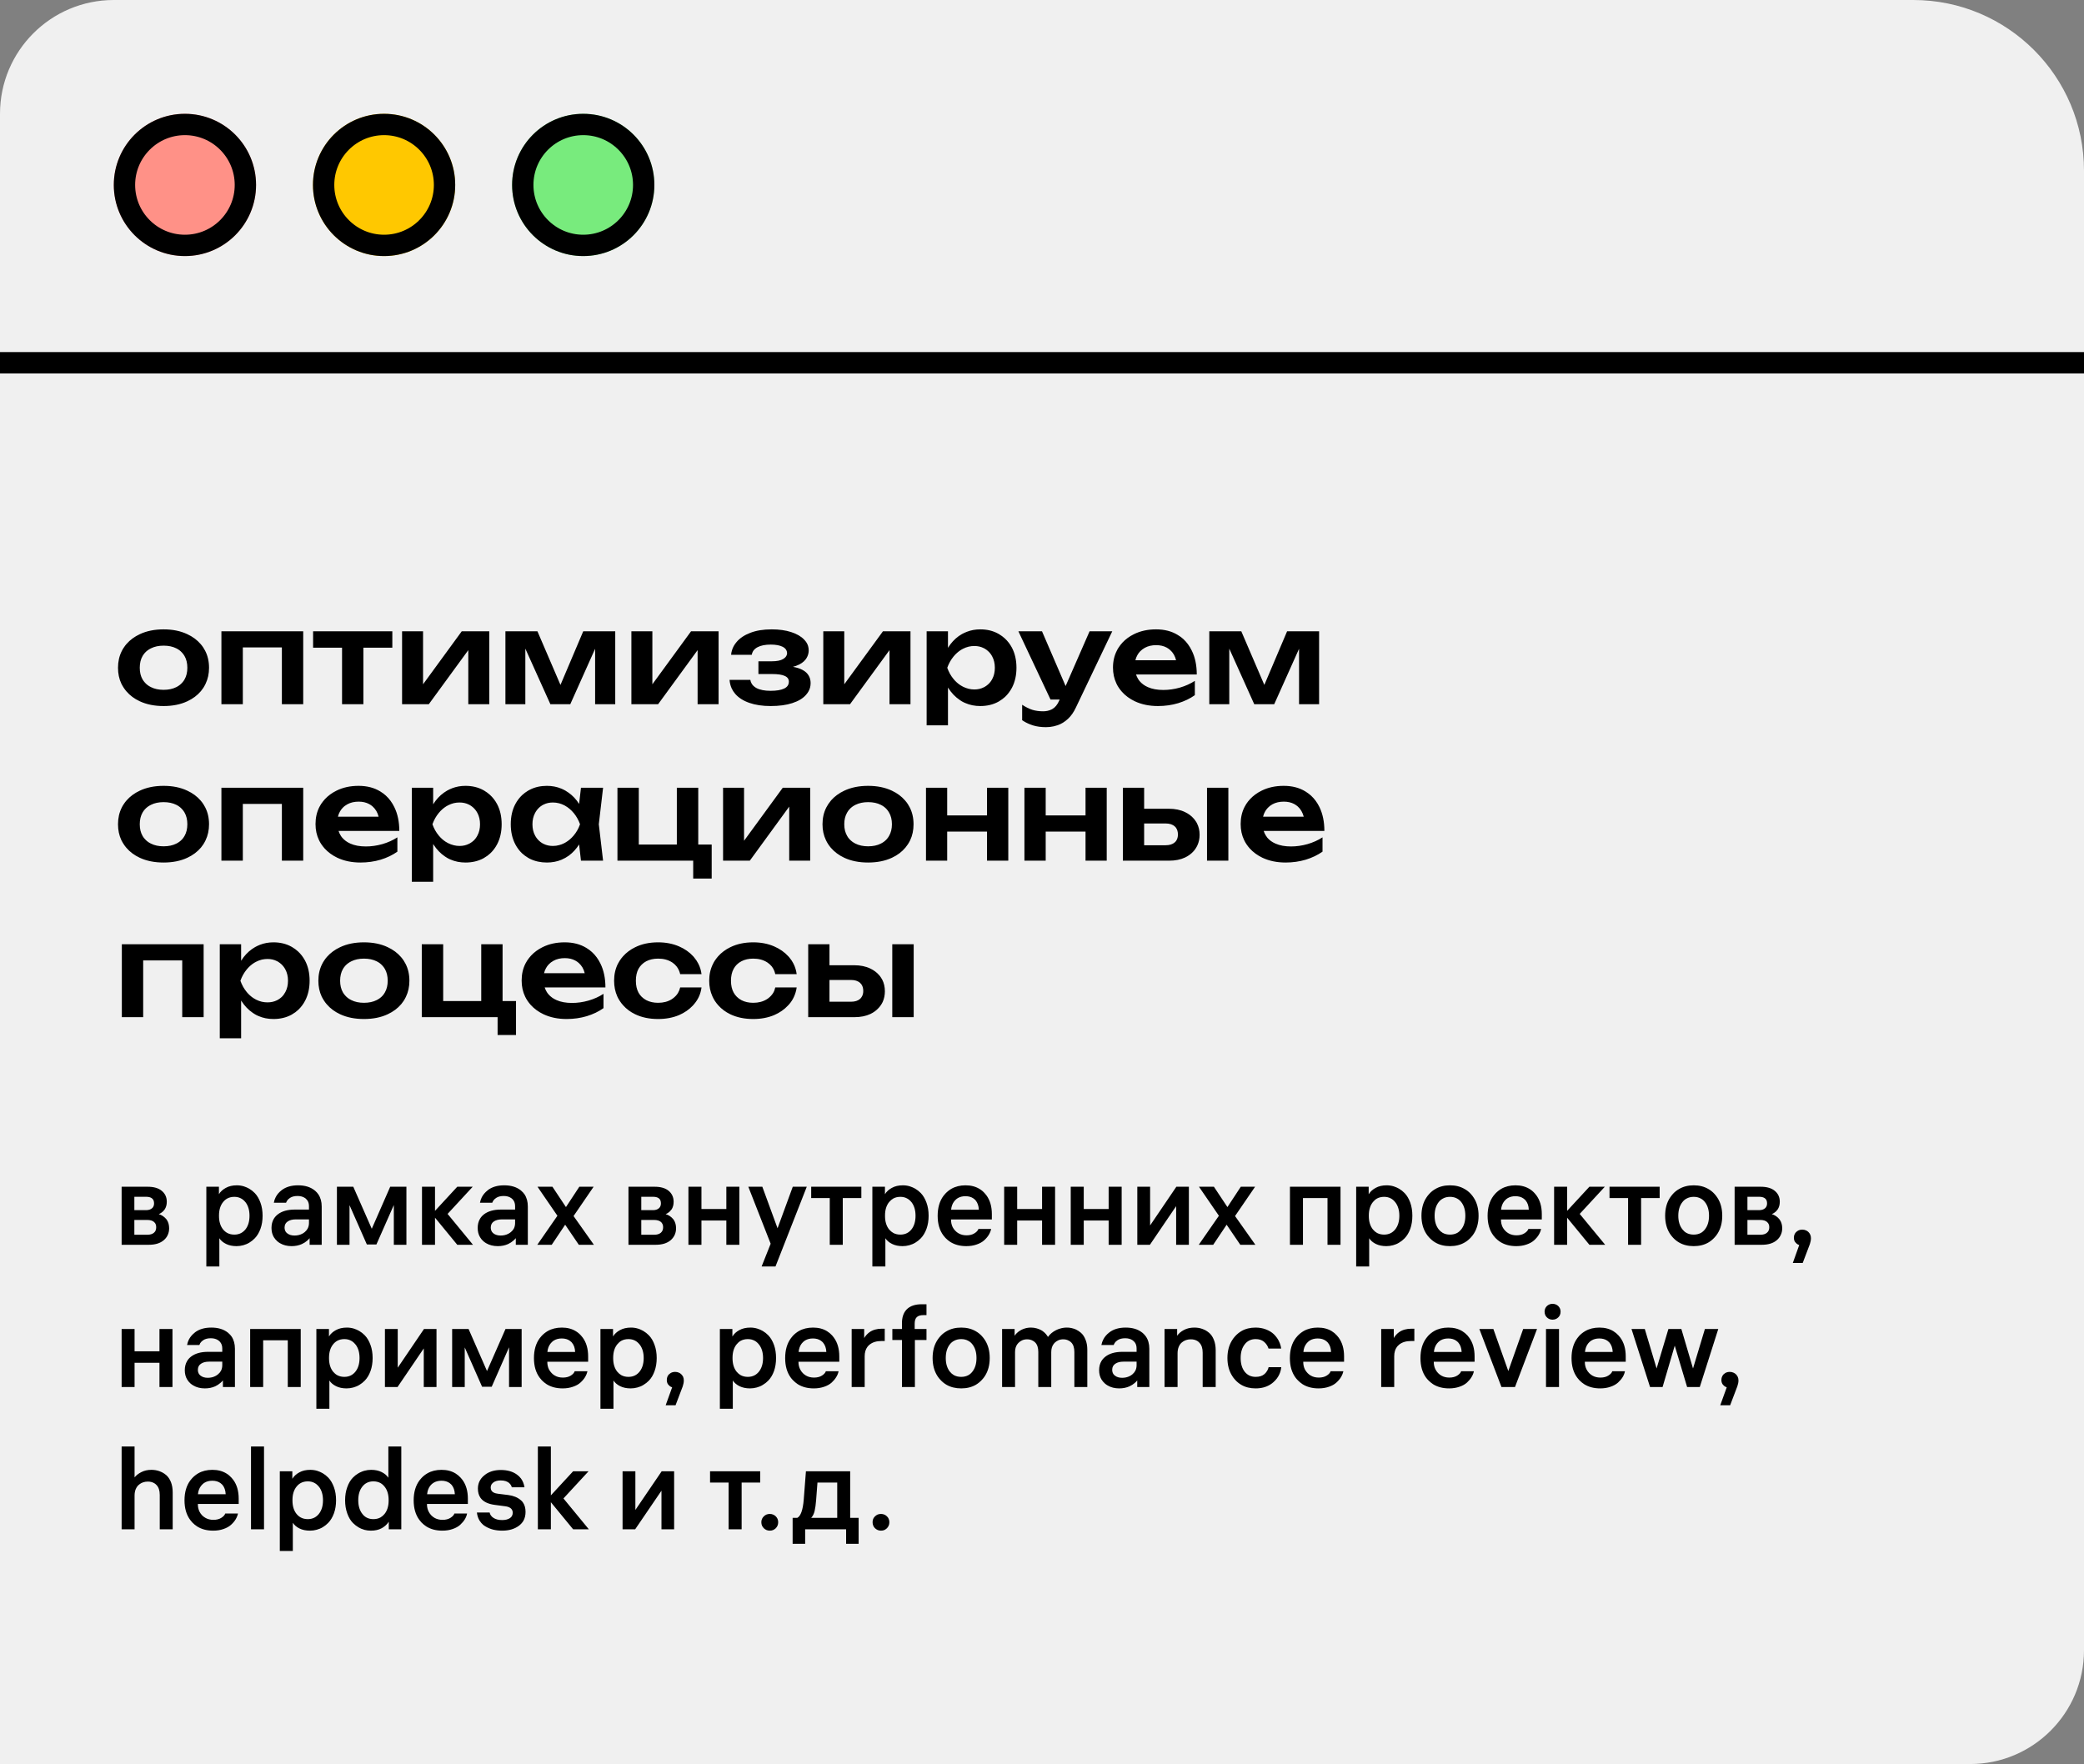 <?xml version="1.0" encoding="UTF-8"?> <svg xmlns="http://www.w3.org/2000/svg" xmlns:xlink="http://www.w3.org/1999/xlink" width="293" height="248" viewBox="0 0 293 248" fill="none"><rect x="0" y="0" width="293" height="248" fill="#808080" stroke="none"/><desc> Created with Pixso. </desc><defs><clipPath id="clip2566_745"><rect id="4" rx="24" width="293" height="248" fill="white" fill-opacity="0"></rect></clipPath></defs><path id="4" d="M16 0L269 0C282.25 0 293 10.74 293 24L293 232C293 240.83 285.83 248 277 248L0 248L0 16C0 7.16 7.16 0 16 0Z" fill="#F0F0F0" fill-opacity="1" fill-rule="evenodd"></path><g clip-path="url(#clip2566_745)"><rect id="Frame 47576" width="256" height="144" transform="translate(16 81)" fill="#FFFFFF" fill-opacity="0"></rect><path id="в рамках внутренних проектов, например, perfomance review, helpdesk и т.д." d="M29.01 166.84L29.01 178.05L30.84 178.05L30.84 174.08Q31.15 174.57 31.78 174.88Q32.4 175.19 33.25 175.19Q33.75 175.19 34.21 175.06Q34.43 175 34.64 174.91Q34.86 174.82 35.07 174.69Q35.47 174.45 35.81 174.1Q36.32 173.58 36.62 172.76Q36.92 171.93 36.92 170.92Q36.92 169.9 36.62 169.08Q36.32 168.25 35.82 167.73Q35.46 167.36 35.03 167.11Q34.86 167.01 34.67 166.93Q34.47 166.84 34.27 166.78Q33.8 166.64 33.3 166.64Q32.39 166.64 31.75 167Q31.12 167.34 30.79 167.87Q30.78 167.88 30.78 167.89L30.78 166.84L29.01 166.84ZM38.5 171.34Q38.17 171.89 38.17 172.63Q38.17 173.38 38.5 173.93Q38.69 174.24 38.98 174.5Q39.16 174.66 39.37 174.78Q40.06 175.19 41 175.19Q41.79 175.19 42.44 174.9Q42.86 174.71 43.19 174.42Q43.38 174.26 43.53 174.07L43.53 175L45.23 175L45.23 169.62Q45.23 168.6 44.75 167.9Q44.57 167.64 44.33 167.43Q44.28 167.39 44.22 167.34Q43.34 166.64 41.9 166.64Q40.48 166.64 39.59 167.33Q39.58 167.34 39.58 167.34Q39.04 167.76 38.76 168.31Q38.57 168.67 38.5 169.09L40.22 169.09Q40.27 168.95 40.35 168.83Q40.5 168.58 40.77 168.41Q41.17 168.14 41.84 168.14Q42.47 168.14 42.9 168.44Q42.95 168.48 43 168.52Q43.11 168.62 43.2 168.74Q43.44 169.07 43.44 169.59L43.44 170.05L41.46 170.05Q39.92 170.05 39.05 170.73Q38.71 171 38.5 171.34ZM67.49 171.34Q67.16 171.89 67.16 172.63Q67.16 173.38 67.49 173.93Q67.67 174.24 67.96 174.5Q68.15 174.66 68.35 174.78Q69.05 175.19 69.99 175.19Q70.78 175.19 71.43 174.9Q71.84 174.71 72.17 174.42Q72.36 174.26 72.52 174.07L72.52 175L74.21 175L74.21 169.62Q74.21 168.6 73.74 167.9Q73.56 167.64 73.31 167.43Q73.26 167.39 73.21 167.34Q72.32 166.64 70.89 166.64Q69.46 166.64 68.57 167.33Q68.57 167.34 68.57 167.34Q68.03 167.76 67.74 168.31Q67.56 168.67 67.48 169.09L69.21 169.09Q69.26 168.95 69.33 168.83Q69.49 168.58 69.76 168.41Q70.16 168.14 70.82 168.14Q71.46 168.14 71.88 168.44Q71.93 168.48 71.98 168.52Q72.1 168.62 72.18 168.74Q72.42 169.07 72.42 169.59L72.42 170.05L70.44 170.05Q68.91 170.05 68.03 170.73Q67.69 171 67.49 171.34ZM122.65 166.84L122.65 178.05L124.48 178.05L124.48 174.08Q124.79 174.57 125.42 174.88Q126.04 175.19 126.89 175.19Q127.39 175.19 127.85 175.06Q128.07 175 128.28 174.91Q128.5 174.82 128.71 174.69Q129.11 174.45 129.45 174.1Q129.96 173.58 130.26 172.76Q130.56 171.93 130.56 170.92Q130.56 169.9 130.26 169.08Q129.96 168.25 129.46 167.73Q129.1 167.36 128.67 167.11Q128.5 167.01 128.31 166.93Q128.11 166.84 127.91 166.78Q127.45 166.64 126.94 166.64Q126.03 166.64 125.39 167Q124.76 167.34 124.43 167.87Q124.42 167.88 124.42 167.89L124.42 166.84L122.65 166.84ZM132.65 168.12Q131.83 169.22 131.83 170.93Q131.83 172.6 132.63 173.68Q132.77 173.87 132.93 174.04Q133.24 174.36 133.61 174.6Q134.55 175.19 135.86 175.19Q136.66 175.19 137.31 174.96Q137.96 174.74 138.37 174.37Q138.78 174 139.02 173.6Q139.26 173.2 139.35 172.78L137.56 172.78Q137.45 173.11 137 173.39Q136.56 173.67 135.89 173.67Q135.25 173.67 134.77 173.39Q134.52 173.25 134.32 173.04Q134.08 172.8 133.94 172.52Q133.71 172.05 133.71 171.47L133.71 171.44L139.45 171.44L139.45 170.69Q139.45 169.08 138.68 168.04Q138.57 167.88 138.44 167.75Q138.12 167.39 137.72 167.15Q136.89 166.64 135.75 166.64Q134.62 166.64 133.76 167.13Q133.3 167.4 132.92 167.8Q132.77 167.96 132.65 168.12ZM190.67 166.84L190.67 178.05L192.5 178.05L192.5 174.08Q192.81 174.57 193.43 174.88Q194.06 175.19 194.91 175.19Q195.4 175.19 195.86 175.06Q196.09 175 196.3 174.91Q196.52 174.82 196.72 174.69Q197.13 174.45 197.47 174.1Q197.98 173.58 198.28 172.76Q198.57 171.93 198.57 170.92Q198.57 169.9 198.28 169.08Q197.98 168.25 197.48 167.73Q197.12 167.36 196.69 167.11Q196.51 167.01 196.33 166.93Q196.13 166.84 195.93 166.78Q195.46 166.64 194.96 166.64Q194.05 166.64 193.41 167Q192.78 167.34 192.45 167.87Q192.44 167.88 192.43 167.89L192.43 166.84L190.67 166.84ZM200.52 173.44Q200.71 173.74 200.96 174Q201.34 174.41 201.8 174.68Q202.68 175.19 203.86 175.19Q205.04 175.19 205.92 174.68Q206.39 174.41 206.77 174Q207.02 173.74 207.21 173.44Q207.88 172.39 207.88 170.92Q207.88 169.44 207.21 168.4Q207.02 168.1 206.77 167.83Q206.39 167.42 205.92 167.16Q205.04 166.64 203.86 166.64Q202.68 166.64 201.8 167.16Q201.34 167.42 200.96 167.83Q200.71 168.1 200.52 168.4Q199.85 169.44 199.85 170.92Q199.85 172.39 200.52 173.44ZM209.97 168.12Q209.15 169.22 209.15 170.93Q209.15 172.6 209.95 173.68Q210.09 173.87 210.25 174.04Q210.56 174.36 210.93 174.6Q211.87 175.19 213.18 175.19Q213.98 175.19 214.63 174.96Q215.28 174.74 215.69 174.37Q216.1 174 216.34 173.6Q216.58 173.2 216.67 172.78L214.88 172.78Q214.77 173.11 214.32 173.39Q213.88 173.67 213.21 173.67Q212.57 173.67 212.09 173.39Q211.84 173.25 211.64 173.04Q211.4 172.8 211.26 172.52Q211.03 172.05 211.03 171.47L211.03 171.44L216.77 171.44L216.77 170.69Q216.77 169.08 216 168.04Q215.89 167.88 215.76 167.75Q215.44 167.39 215.04 167.15Q214.21 166.64 213.07 166.64Q211.94 166.64 211.08 167.13Q210.62 167.4 210.24 167.8Q210.09 167.96 209.97 168.12ZM234.78 173.44Q234.98 173.74 235.22 174Q235.6 174.41 236.07 174.68Q236.95 175.19 238.13 175.19Q239.31 175.19 240.19 174.68Q240.65 174.41 241.03 174Q241.28 173.74 241.47 173.44Q242.14 172.39 242.14 170.92Q242.14 169.44 241.47 168.4Q241.28 168.1 241.03 167.83Q240.65 167.42 240.19 167.16Q239.31 166.64 238.13 166.64Q236.95 166.64 236.07 167.16Q235.6 167.42 235.22 167.83Q234.98 168.1 234.78 168.4Q234.11 169.44 234.11 170.92Q234.11 172.39 234.78 173.44ZM17.1 166.84L17.1 175L20.92 175Q22.28 175 23.03 174.35Q23.38 174.05 23.56 173.67Q23.78 173.23 23.78 172.68Q23.78 172 23.47 171.52Q23.42 171.45 23.36 171.37Q23.12 171.09 22.82 170.91Q22.59 170.77 22.32 170.69Q22.5 170.62 22.66 170.51Q22.93 170.34 23.13 170.06Q23.14 170.04 23.15 170.03Q23.45 169.59 23.45 168.95Q23.45 168.43 23.24 168.02Q23.07 167.69 22.76 167.43Q22.07 166.84 20.76 166.84L17.1 166.84ZM47.37 166.84L47.37 175L49.14 175L49.14 169.43L51.58 174.96L52.92 174.96L55.37 169.41L55.37 175L57.14 175L57.14 166.84L54.86 166.84L52.27 172.75L49.67 166.84L47.37 166.84ZM59.33 166.84L59.33 175L61.16 175L61.16 171.19L64.29 175L66.5 175L62.93 170.66L66.46 166.84L64.29 166.84L61.16 170.23L61.16 166.84L59.33 166.84ZM78.37 170.92L75.54 175L77.57 175L79.46 172.18L81.38 175L83.5 175L80.64 170.96L83.46 166.84L81.45 166.84L79.57 169.7L77.67 166.84L75.57 166.84L78.37 170.92ZM88.36 166.84L88.36 175L92.19 175Q93.54 175 94.3 174.35Q94.64 174.05 94.83 173.67Q95.05 173.23 95.05 172.68Q95.05 172 94.74 171.52Q94.69 171.45 94.63 171.37Q94.39 171.09 94.09 170.91Q93.85 170.77 93.58 170.69Q93.77 170.62 93.93 170.51Q94.19 170.34 94.39 170.06Q94.4 170.04 94.42 170.03Q94.71 169.59 94.71 168.95Q94.71 168.43 94.5 168.02Q94.33 167.69 94.03 167.43Q93.34 166.84 92.03 166.84L88.36 166.84ZM96.79 166.84L96.79 175L98.62 175L98.62 171.59L102.12 171.59L102.12 175L103.95 175L103.95 166.84L102.12 166.84L102.12 169.97L98.62 169.97L98.62 166.84L96.79 166.84ZM107.18 166.84L105.21 166.84L108.35 174.85L107.08 178.05L109.03 178.05L113.43 166.84L111.46 166.84L109.32 172.68L107.18 166.84ZM114.05 166.84L114.05 168.43L116.66 168.43L116.66 175L118.49 175L118.49 168.43L121.1 168.43L121.1 166.84L114.05 166.84ZM141.18 166.84L141.18 175L143.01 175L143.01 171.59L146.51 171.59L146.51 175L148.34 175L148.34 166.84L146.51 166.84L146.51 169.97L143.01 169.97L143.01 166.84L141.18 166.84ZM150.54 166.84L150.54 175L152.37 175L152.37 171.59L155.87 171.59L155.87 175L157.7 175L157.7 166.84L155.87 166.84L155.87 169.97L152.37 169.97L152.37 166.84L150.54 166.84ZM159.9 166.84L159.9 175L161.67 175L165.36 169.57L165.36 175L167.15 175L167.15 166.84L165.39 166.84L161.7 172.28L161.7 166.84L159.9 166.84ZM171.37 170.92L168.54 175L170.57 175L172.46 172.18L174.38 175L176.5 175L173.64 170.96L176.46 166.84L174.45 166.84L172.57 169.7L170.67 166.84L168.57 166.84L171.37 170.92ZM181.36 166.84L181.36 175L183.19 175L183.19 168.43L186.64 168.43L186.64 175L188.47 175L188.47 166.84L181.36 166.84ZM218.5 166.84L218.5 175L220.33 175L220.33 171.19L223.46 175L225.68 175L222.1 170.66L225.63 166.84L223.46 166.84L220.33 170.23L220.33 166.84L218.5 166.84ZM226.29 166.84L226.29 168.43L228.9 168.43L228.9 175L230.73 175L230.73 168.43L233.34 168.43L233.34 166.84L226.29 166.84ZM243.88 166.84L243.88 175L247.71 175Q249.06 175 249.81 174.35Q250.16 174.05 250.34 173.67Q250.57 173.23 250.57 172.68Q250.57 172 250.25 171.52Q250.2 171.45 250.14 171.37Q249.91 171.09 249.6 170.91Q249.37 170.77 249.1 170.69Q249.28 170.62 249.44 170.51Q249.71 170.34 249.91 170.06Q249.92 170.04 249.93 170.03Q250.23 169.59 250.23 168.95Q250.23 168.43 250.02 168.02Q249.85 167.69 249.54 167.43Q248.85 166.84 247.54 166.84L243.88 166.84ZM137.62 170.07L133.72 170.07Q133.79 169.36 134.16 168.89Q134.24 168.78 134.35 168.68Q134.49 168.54 134.66 168.44Q135.11 168.17 135.74 168.17Q136.42 168.17 136.87 168.49Q136.98 168.57 137.09 168.67Q137.13 168.72 137.17 168.76Q137.58 169.25 137.62 170.07ZM214.94 170.07L211.04 170.07Q211.11 169.36 211.48 168.89Q211.56 168.78 211.67 168.68Q211.81 168.54 211.98 168.44Q212.43 168.17 213.06 168.17Q213.74 168.17 214.19 168.49Q214.3 168.57 214.41 168.67Q214.45 168.72 214.49 168.76Q214.91 169.25 214.94 170.07ZM20.54 170.13L18.89 170.13L18.89 168.25L20.54 168.25Q21.2 168.25 21.47 168.57Q21.66 168.79 21.66 169.18Q21.66 169.49 21.52 169.7Q21.46 169.8 21.37 169.87Q21.07 170.13 20.54 170.13ZM91.81 170.13L90.16 170.13L90.16 168.25L91.81 168.25Q92.47 168.25 92.74 168.57Q92.92 168.79 92.92 169.18Q92.92 169.49 92.78 169.7Q92.72 169.8 92.63 169.87Q92.34 170.13 91.81 170.13ZM247.32 170.13L245.68 170.13L245.68 168.25L247.32 168.25Q247.98 168.25 248.25 168.57Q248.44 168.79 248.44 169.18Q248.44 169.49 248.3 169.7Q248.24 169.8 248.15 169.87Q247.85 170.13 247.32 170.13ZM31.37 172.85Q30.79 172.13 30.79 170.95L30.79 170.89Q30.79 169.7 31.37 168.99Q31.38 168.98 31.38 168.98Q31.63 168.67 31.96 168.49Q32.39 168.26 32.95 168.26Q33.46 168.26 33.86 168.47Q34.22 168.65 34.5 169Q34.51 169.01 34.52 169.02Q35.08 169.75 35.08 170.92Q35.08 172.12 34.5 172.85Q34.22 173.18 33.88 173.36Q33.47 173.57 32.95 173.57Q32.39 173.57 31.96 173.34Q31.63 173.16 31.38 172.86Q31.38 172.85 31.37 172.85ZM125.01 172.85Q124.43 172.13 124.43 170.95L124.43 170.89Q124.43 169.7 125.01 168.99Q125.02 168.98 125.02 168.98Q125.28 168.67 125.6 168.49Q126.03 168.26 126.59 168.26Q127.1 168.26 127.5 168.47Q127.86 168.65 128.14 169Q128.15 169.01 128.16 169.02Q128.72 169.75 128.72 170.92Q128.72 172.12 128.14 172.85Q127.87 173.18 127.52 173.36Q127.11 173.57 126.59 173.57Q126.03 173.57 125.6 173.34Q125.28 173.16 125.02 172.86Q125.02 172.85 125.01 172.85ZM193.03 172.85Q192.45 172.13 192.45 170.95L192.45 170.89Q192.45 169.7 193.03 168.99Q193.03 168.98 193.04 168.98Q193.29 168.67 193.61 168.49Q194.05 168.26 194.6 168.26Q195.11 168.26 195.52 168.47Q195.88 168.65 196.15 169Q196.16 169.01 196.17 169.02Q196.74 169.75 196.74 170.92Q196.74 172.12 196.15 172.85Q195.88 173.18 195.53 173.36Q195.12 173.57 194.6 173.57Q194.05 173.57 193.61 173.34Q193.29 173.16 193.04 172.86Q193.03 172.85 193.03 172.85ZM201.7 170.92Q201.7 169.72 202.28 168.99Q202.52 168.69 202.83 168.52Q203.27 168.26 203.86 168.26Q204.44 168.26 204.88 168.51Q205.19 168.68 205.44 168.99Q206.02 169.72 206.02 170.92Q206.02 172.11 205.44 172.84Q205.19 173.15 204.88 173.33Q204.44 173.57 203.86 173.57Q203.27 173.57 202.83 173.32Q202.52 173.14 202.28 172.84Q201.7 172.11 201.7 170.92ZM235.96 170.92Q235.96 169.72 236.55 168.99Q236.78 168.69 237.09 168.52Q237.54 168.26 238.13 168.26Q238.7 168.26 239.14 168.51Q239.46 168.68 239.7 168.99Q240.28 169.72 240.28 170.92Q240.28 172.11 239.7 172.84Q239.46 173.15 239.14 173.33Q238.7 173.57 238.13 173.57Q237.54 173.57 237.09 173.32Q236.78 173.14 236.55 172.84Q235.96 172.11 235.96 170.92ZM40.13 172.06Q40.24 171.87 40.44 171.73Q40.87 171.43 41.58 171.43L43.44 171.43L43.44 171.93Q43.44 172.36 43.26 172.71Q43.11 172.99 42.85 173.21Q42.67 173.36 42.47 173.46Q42 173.7 41.41 173.7Q40.78 173.7 40.4 173.4Q40.25 173.29 40.16 173.15Q40.01 172.9 40.01 172.57Q40.01 172.28 40.13 172.06ZM69.12 172.06Q69.22 171.87 69.42 171.73Q69.85 171.43 70.57 171.43L72.42 171.43L72.42 171.93Q72.42 172.36 72.25 172.71Q72.1 172.99 71.83 173.21Q71.65 173.36 71.45 173.46Q70.98 173.7 70.39 173.7Q69.77 173.7 69.38 173.4Q69.24 173.29 69.15 173.15Q69 172.9 69 172.57Q69 172.28 69.12 172.06ZM20.7 173.59L18.89 173.59L18.89 171.51L20.7 171.51Q21.32 171.51 21.64 171.78Q21.73 171.85 21.8 171.95Q21.96 172.18 21.96 172.53Q21.96 172.89 21.8 173.14Q21.73 173.23 21.64 173.31Q21.32 173.59 20.7 173.59ZM91.96 173.59L90.16 173.59L90.16 171.51L91.96 171.51Q92.58 171.51 92.91 171.78Q93 171.85 93.06 171.95Q93.23 172.18 93.23 172.53Q93.23 172.89 93.06 173.14Q93 173.23 92.91 173.31Q92.58 173.59 91.96 173.59ZM247.48 173.59L245.68 173.59L245.68 171.51L247.48 171.51Q248.1 171.51 248.42 171.78Q248.51 171.85 248.58 171.95Q248.75 172.18 248.75 172.53Q248.75 172.89 248.58 173.14Q248.51 173.23 248.42 173.31Q248.1 173.59 247.48 173.59ZM252.96 175.04L252.06 177.56L253.45 177.56L254.46 174.9Q254.61 174.45 254.61 174.07Q254.61 173.78 254.5 173.55Q254.42 173.37 254.26 173.21Q254.11 173.06 253.92 172.98Q253.68 172.87 253.4 172.87Q253.05 172.87 252.78 173.02Q252.66 173.09 252.55 173.19Q252.41 173.32 252.33 173.48Q252.21 173.71 252.21 174Q252.21 174.35 252.37 174.59Q252.4 174.63 252.43 174.66Q252.51 174.76 252.6 174.84Q252.76 174.97 252.96 175.04ZM217.26 183.93Q217.16 184.14 217.16 184.4Q217.16 184.67 217.26 184.89Q217.34 185.06 217.48 185.2Q217.63 185.35 217.81 185.43Q218.02 185.53 218.28 185.53Q218.56 185.53 218.8 185.41Q218.95 185.33 219.09 185.2Q219.23 185.06 219.31 184.89Q219.41 184.67 219.41 184.4Q219.41 184.14 219.31 183.93Q219.23 183.76 219.09 183.62Q218.96 183.5 218.81 183.42Q218.58 183.3 218.28 183.3Q218.01 183.3 217.8 183.4Q217.63 183.48 217.48 183.62Q217.34 183.76 217.26 183.93ZM125.46 186.84L125.46 188.39L126.81 188.39L126.81 195L128.63 195L128.63 188.39L130.26 188.39L130.26 186.84L128.6 186.84L128.6 186.08Q128.6 185.44 128.91 185.16Q129.21 184.89 129.82 184.89L130.26 184.89L130.26 183.36L129.6 183.36Q128.24 183.36 127.52 184.04Q127.46 184.1 127.4 184.17Q126.81 184.84 126.81 186.03L126.81 186.84L125.46 186.84ZM26.31 191.34Q25.98 191.89 25.98 192.63Q25.98 193.38 26.31 193.93Q26.49 194.24 26.78 194.5Q26.97 194.66 27.18 194.78Q27.87 195.19 28.81 195.19Q29.6 195.19 30.25 194.9Q30.66 194.71 30.99 194.42Q31.18 194.26 31.34 194.07L31.34 195L33.03 195L33.03 189.62Q33.03 188.6 32.56 187.9Q32.38 187.64 32.13 187.43Q32.08 187.39 32.03 187.34Q31.14 186.64 29.71 186.64Q28.28 186.64 27.39 187.33Q27.39 187.34 27.39 187.34Q26.85 187.76 26.56 188.31Q26.38 188.67 26.3 189.09L28.03 189.09Q28.08 188.95 28.15 188.83Q28.31 188.58 28.58 188.41Q28.98 188.14 29.64 188.14Q30.28 188.14 30.7 188.44Q30.75 188.48 30.8 188.52Q30.92 188.62 31 188.74Q31.25 189.07 31.25 189.59L31.25 190.05L29.26 190.05Q27.73 190.05 26.85 190.73Q26.51 191 26.31 191.34ZM44.48 186.84L44.48 198.05L46.31 198.05L46.31 194.08Q46.62 194.57 47.25 194.88Q47.87 195.19 48.72 195.19Q49.22 195.19 49.68 195.06Q49.9 195 50.11 194.91Q50.33 194.82 50.54 194.69Q50.94 194.45 51.28 194.1Q51.79 193.58 52.09 192.76Q52.39 191.93 52.39 190.92Q52.39 189.9 52.09 189.08Q51.79 188.25 51.29 187.73Q50.93 187.36 50.5 187.11Q50.32 187.01 50.14 186.93Q49.94 186.84 49.74 186.78Q49.27 186.64 48.77 186.64Q47.86 186.64 47.22 187Q46.59 187.34 46.26 187.87Q46.25 187.88 46.25 187.89L46.25 186.84L44.48 186.84ZM75.89 188.12Q75.07 189.22 75.07 190.93Q75.07 192.6 75.87 193.68Q76.01 193.87 76.17 194.04Q76.48 194.36 76.85 194.6Q77.79 195.19 79.1 195.19Q79.9 195.19 80.55 194.96Q81.21 194.74 81.61 194.37Q82.02 194 82.26 193.6Q82.5 193.2 82.59 192.78L80.8 192.78Q80.69 193.11 80.25 193.39Q79.8 193.67 79.14 193.67Q78.49 193.67 78.01 193.39Q77.76 193.25 77.56 193.04Q77.33 192.8 77.18 192.52Q76.95 192.05 76.95 191.47L76.95 191.44L82.69 191.44L82.69 190.69Q82.69 189.08 81.92 188.04Q81.81 187.88 81.68 187.75Q81.36 187.39 80.96 187.15Q80.13 186.64 79 186.64Q77.86 186.64 77 187.13Q76.54 187.4 76.16 187.8Q76.02 187.96 75.89 188.12ZM84.42 186.84L84.42 198.05L86.25 198.05L86.25 194.08Q86.57 194.57 87.19 194.88Q87.82 195.19 88.67 195.19Q89.16 195.19 89.62 195.06Q89.84 195 90.06 194.91Q90.28 194.82 90.48 194.69Q90.89 194.45 91.23 194.1Q91.74 193.58 92.03 192.76Q92.33 191.93 92.33 190.92Q92.33 189.9 92.03 189.08Q91.74 188.25 91.23 187.73Q90.87 187.36 90.44 187.11Q90.27 187.01 90.08 186.93Q89.89 186.84 89.68 186.78Q89.22 186.64 88.71 186.64Q87.81 186.64 87.16 187Q86.53 187.34 86.2 187.87Q86.2 187.88 86.19 187.89L86.19 186.84L84.42 186.84ZM101.21 186.84L101.21 198.05L103.03 198.05L103.03 194.08Q103.35 194.57 103.97 194.88Q104.6 195.19 105.45 195.19Q105.94 195.19 106.4 195.06Q106.62 195 106.84 194.91Q107.06 194.82 107.26 194.69Q107.67 194.45 108.01 194.1Q108.52 193.58 108.82 192.76Q109.11 191.93 109.11 190.92Q109.11 189.9 108.82 189.08Q108.52 188.25 108.02 187.73Q107.66 187.36 107.23 187.11Q107.05 187.01 106.87 186.93Q106.67 186.84 106.46 186.78Q106 186.64 105.5 186.64Q104.59 186.64 103.94 187Q103.31 187.34 102.99 187.87Q102.98 187.88 102.97 187.89L102.97 186.84L101.21 186.84ZM111.21 188.12Q110.39 189.22 110.39 190.93Q110.39 192.6 111.18 193.68Q111.32 193.87 111.49 194.04Q111.8 194.36 112.16 194.6Q113.1 195.19 114.42 195.19Q115.21 195.19 115.87 194.96Q116.52 194.74 116.93 194.37Q117.33 194 117.57 193.6Q117.82 193.2 117.9 192.78L116.11 192.78Q116 193.11 115.56 193.39Q115.11 193.67 114.45 193.67Q113.81 193.67 113.32 193.39Q113.08 193.25 112.87 193.04Q112.64 192.8 112.5 192.52Q112.26 192.05 112.26 191.47L112.26 191.44L118 191.44L118 190.69Q118 189.08 117.23 188.04Q117.12 187.88 117 187.75Q116.67 187.39 116.28 187.15Q115.45 186.64 114.31 186.64Q113.17 186.64 112.31 187.13Q111.85 187.4 111.47 187.8Q111.33 187.96 111.21 188.12ZM131.79 193.44Q131.98 193.74 132.23 194Q132.61 194.41 133.07 194.68Q133.96 195.19 135.14 195.19Q136.32 195.19 137.2 194.68Q137.66 194.41 138.04 194Q138.29 193.74 138.48 193.44Q139.15 192.39 139.15 190.92Q139.15 189.44 138.48 188.4Q138.29 188.1 138.04 187.83Q137.66 187.42 137.2 187.16Q136.32 186.64 135.14 186.64Q133.96 186.64 133.07 187.16Q132.61 187.42 132.23 187.83Q131.98 188.1 131.79 188.4Q131.12 189.44 131.12 190.92Q131.12 192.39 131.79 193.44ZM140.89 186.84L140.89 195L142.71 195L142.71 190.1Q142.71 189.39 143.05 188.95Q143.12 188.85 143.21 188.77Q143.44 188.55 143.71 188.43Q144.03 188.29 144.41 188.29Q144.86 188.29 145.21 188.49Q145.39 188.58 145.54 188.73Q145.98 189.18 145.98 190.07L145.98 195L147.8 195L147.8 190.1Q147.8 189.38 148.15 188.93Q148.21 188.84 148.29 188.77Q148.51 188.56 148.77 188.44Q149.09 188.29 149.48 188.29Q149.94 188.29 150.28 188.49Q150.46 188.58 150.61 188.73Q151.05 189.18 151.05 190.07L151.05 195L152.87 195L152.87 189.75Q152.87 188.95 152.62 188.34Q152.38 187.72 151.96 187.36Q151.66 187.1 151.31 186.93Q151.18 186.87 151.05 186.82Q150.98 186.8 150.91 186.78Q150.47 186.64 150 186.64Q149.48 186.64 149.02 186.79Q148.73 186.87 148.46 187.01Q147.79 187.35 147.39 187.89Q147.36 187.92 147.34 187.96Q147.08 187.51 146.69 187.21Q146.52 187.07 146.32 186.97Q146.04 186.83 145.75 186.75Q145.37 186.64 144.96 186.64Q144.47 186.64 144.04 186.78Q143.82 186.85 143.62 186.95Q143.11 187.21 142.78 187.61Q142.71 187.7 142.65 187.79L142.65 186.84L140.89 186.84ZM154.86 191.34Q154.53 191.89 154.53 192.63Q154.53 193.38 154.86 193.93Q155.05 194.24 155.34 194.5Q155.52 194.66 155.73 194.78Q156.42 195.19 157.36 195.19Q158.15 195.19 158.8 194.9Q159.22 194.71 159.55 194.42Q159.74 194.26 159.89 194.07L159.89 195L161.59 195L161.59 189.62Q161.59 188.6 161.11 187.9Q160.93 187.64 160.69 187.43Q160.64 187.39 160.58 187.34Q159.7 186.64 158.26 186.64Q156.84 186.64 155.95 187.33L155.94 187.34Q155.4 187.76 155.12 188.31Q154.93 188.67 154.85 189.09L156.58 189.09Q156.63 188.95 156.71 188.83Q156.86 188.58 157.13 188.41Q157.53 188.14 158.2 188.14Q158.83 188.14 159.26 188.44Q159.31 188.48 159.35 188.52Q159.47 188.62 159.56 188.74Q159.8 189.07 159.8 189.59L159.8 190.05L157.82 190.05Q156.28 190.05 155.41 190.73Q155.07 191 154.86 191.34ZM163.73 186.84L163.73 195L165.56 195L165.56 190.26Q165.56 189.75 165.72 189.36Q165.88 188.97 166.14 188.75Q166.33 188.59 166.55 188.48Q166.64 188.44 166.73 188.41Q166.74 188.4 166.74 188.4Q167.06 188.29 167.41 188.29Q167.98 188.29 168.38 188.55Q168.51 188.64 168.63 188.77Q169.09 189.24 169.09 190.17L169.09 195L170.92 195L170.92 189.82Q170.92 189 170.67 188.38Q170.43 187.75 170 187.38Q169.73 187.15 169.43 186.99Q169.25 186.9 169.05 186.83Q168.53 186.64 167.93 186.64Q167.08 186.64 166.45 186.98Q165.82 187.31 165.5 187.79L165.5 186.84L163.73 186.84ZM173.21 188.45Q172.57 189.49 172.57 190.92Q172.57 192.37 173.23 193.42Q173.41 193.72 173.66 193.99Q174.05 194.42 174.52 194.69Q175.38 195.19 176.53 195.19Q177.73 195.19 178.59 194.65Q178.82 194.51 179.02 194.33Q179.57 193.85 179.85 193.25Q180.08 192.77 180.14 192.21L178.36 192.21Q178.3 192.45 178.19 192.66Q178.03 192.95 177.78 193.18L177.77 193.18Q177.33 193.57 176.54 193.57Q176.02 193.57 175.61 193.36Q175.27 193.18 175 192.85Q174.43 192.12 174.43 190.92Q174.43 189.73 175 189Q175.26 188.66 175.6 188.48Q176.01 188.26 176.53 188.26Q177.25 188.26 177.69 188.62Q177.71 188.63 177.73 188.65Q177.96 188.85 178.12 189.1Q178.26 189.32 178.35 189.59L180.13 189.59Q180.1 189.4 180.06 189.22Q179.96 188.85 179.79 188.51Q179.77 188.48 179.76 188.45Q179.5 187.97 179.09 187.57Q178.65 187.15 177.99 186.9Q177.32 186.64 176.53 186.64Q175.38 186.64 174.53 187.14Q174.05 187.42 173.66 187.85Q173.4 188.13 173.21 188.45ZM182.17 188.12Q181.35 189.22 181.35 190.93Q181.35 192.6 182.15 193.68Q182.29 193.87 182.46 194.04Q182.77 194.36 183.13 194.6Q184.07 195.19 185.39 195.19Q186.18 195.19 186.84 194.96Q187.49 194.74 187.89 194.37Q188.3 194 188.54 193.6Q188.78 193.2 188.87 192.78L187.08 192.78Q186.97 193.11 186.53 193.39Q186.08 193.67 185.42 193.67Q184.77 193.67 184.29 193.39Q184.04 193.25 183.84 193.04Q183.61 192.8 183.46 192.52Q183.23 192.05 183.23 191.47L183.23 191.44L188.97 191.44L188.97 190.69Q188.97 189.08 188.2 188.04Q188.09 187.88 187.96 187.75Q187.64 187.39 187.25 187.15Q186.42 186.64 185.28 186.64Q184.14 186.64 183.28 187.13Q182.82 187.4 182.44 187.8Q182.3 187.96 182.17 188.12ZM200.53 188.12Q199.71 189.22 199.71 190.93Q199.71 192.6 200.5 193.68Q200.64 193.87 200.81 194.04Q201.12 194.36 201.48 194.6Q202.42 195.19 203.74 195.19Q204.53 195.19 205.19 194.96Q205.84 194.74 206.25 194.37Q206.65 194 206.89 193.6Q207.14 193.2 207.22 192.78L205.43 192.78Q205.32 193.11 204.88 193.39Q204.43 193.67 203.77 193.67Q203.13 193.67 202.64 193.39Q202.4 193.25 202.19 193.04Q201.96 192.8 201.82 192.52Q201.58 192.05 201.58 191.47L201.58 191.44L207.32 191.44L207.32 190.69Q207.32 189.08 206.55 188.04Q206.44 187.88 206.32 187.75Q205.99 187.39 205.6 187.15Q204.77 186.64 203.63 186.64Q202.49 186.64 201.63 187.13Q201.17 187.4 200.79 187.8Q200.65 187.96 200.53 188.12ZM221.77 188.12Q220.95 189.22 220.95 190.93Q220.95 192.6 221.75 193.68Q221.89 193.87 222.05 194.04Q222.36 194.36 222.73 194.6Q223.67 195.19 224.98 195.19Q225.78 195.19 226.43 194.96Q227.08 194.74 227.49 194.37Q227.89 194 228.14 193.6Q228.38 193.2 228.46 192.78L226.68 192.78Q226.57 193.11 226.12 193.39Q225.68 193.67 225.01 193.67Q224.37 193.67 223.88 193.39Q223.64 193.25 223.43 193.04Q223.2 192.8 223.06 192.52Q222.82 192.05 222.82 191.47L222.82 191.44L228.57 191.44L228.57 190.69Q228.57 189.08 227.8 188.04Q227.69 187.88 227.56 187.75Q227.23 187.39 226.84 187.15Q226.01 186.64 224.87 186.64Q223.73 186.64 222.88 187.13Q222.41 187.4 222.03 187.8Q221.89 187.96 221.77 188.12ZM119.74 186.84L119.74 195L121.57 195L121.57 190.68Q121.57 189.87 121.95 189.36Q122.06 189.21 122.2 189.09Q122.24 189.06 122.27 189.03Q122.9 188.53 123.92 188.53L124.39 188.53L124.39 186.8L123.98 186.8Q122.95 186.8 122.26 187.28Q121.81 187.6 121.5 188.11L121.5 186.84L119.74 186.84ZM194.19 186.84L194.19 195L196.02 195L196.02 190.68Q196.02 189.87 196.4 189.36Q196.51 189.21 196.66 189.09Q196.69 189.06 196.72 189.03Q197.35 188.53 198.37 188.53L198.85 188.53L198.85 186.8L198.43 186.8Q197.41 186.8 196.71 187.28Q196.26 187.6 195.96 188.11L195.96 186.84L194.19 186.84ZM17.1 186.84L17.1 195L18.92 195L18.92 191.59L22.42 191.59L22.42 195L24.25 195L24.25 186.84L22.42 186.84L22.42 189.97L18.92 189.97L18.92 186.84L17.1 186.84ZM35.17 186.84L35.17 195L37 195L37 188.43L40.46 188.43L40.46 195L42.28 195L42.28 186.84L35.17 186.84ZM54.12 186.84L54.12 195L55.89 195L59.58 189.57L59.58 195L61.37 195L61.37 186.84L59.61 186.84L55.92 192.28L55.92 186.84L54.12 186.84ZM63.57 186.84L63.57 195L65.34 195L65.34 189.43L67.78 194.96L69.13 194.96L71.57 189.41L71.57 195L73.34 195L73.34 186.84L71.07 186.84L68.47 192.75L65.88 186.84L63.57 186.84ZM209.96 186.84L207.99 186.84L211.1 195L213 195L216.1 186.84L214.15 186.84L212.06 192.75L209.96 186.84ZM217.36 186.84L217.36 195L219.19 195L219.19 186.84L217.36 186.84ZM231.25 186.84L229.38 186.84L231.99 195L233.75 195L235.46 189.18L237.2 195L238.98 195L241.58 186.84L239.7 186.84L238.03 192.39L236.39 186.84L234.57 186.84L232.91 192.39L231.25 186.84ZM80.86 190.07L76.96 190.07Q77.03 189.36 77.4 188.89Q77.49 188.78 77.59 188.68Q77.73 188.54 77.9 188.44Q78.36 188.17 78.98 188.17Q79.66 188.17 80.11 188.49Q80.23 188.57 80.33 188.67Q80.37 188.72 80.41 188.76Q80.83 189.25 80.86 190.07ZM116.18 190.07L112.28 190.07Q112.35 189.36 112.71 188.89Q112.8 188.78 112.9 188.68Q113.05 188.54 113.21 188.44Q113.67 188.17 114.29 188.17Q114.97 188.17 115.42 188.49Q115.54 188.57 115.64 188.67Q115.68 188.72 115.72 188.76Q116.14 189.25 116.18 190.07ZM187.14 190.07L183.25 190.07Q183.31 189.36 183.68 188.89Q183.77 188.78 183.87 188.68Q184.01 188.54 184.18 188.44Q184.64 188.17 185.26 188.17Q185.94 188.17 186.39 188.49Q186.51 188.57 186.61 188.67Q186.65 188.72 186.69 188.76Q187.11 189.25 187.14 190.07ZM205.5 190.07L201.6 190.07Q201.67 189.36 202.03 188.89Q202.12 188.78 202.22 188.68Q202.37 188.54 202.53 188.44Q202.99 188.17 203.61 188.17Q204.29 188.17 204.74 188.49Q204.86 188.57 204.96 188.67Q205 188.72 205.04 188.76Q205.46 189.25 205.5 190.07ZM226.74 190.07L222.84 190.07Q222.91 189.36 223.27 188.89Q223.36 188.78 223.46 188.68Q223.61 188.54 223.78 188.44Q224.23 188.17 224.85 188.17Q225.53 188.17 225.99 188.49Q226.1 188.57 226.2 188.67Q226.25 188.72 226.29 188.76Q226.7 189.25 226.74 190.07ZM46.84 192.85Q46.26 192.13 46.26 190.95L46.26 190.89Q46.26 189.7 46.84 188.99Q46.85 188.98 46.85 188.98Q47.1 188.67 47.43 188.49Q47.86 188.26 48.42 188.26Q48.93 188.26 49.33 188.47Q49.69 188.65 49.96 189Q49.98 189.01 49.99 189.02Q50.55 189.75 50.55 190.92Q50.55 192.12 49.96 192.85Q49.69 193.18 49.34 193.36Q48.93 193.57 48.42 193.57Q47.86 193.57 47.43 193.34Q47.1 193.16 46.85 192.86Q46.85 192.85 46.84 192.85ZM86.79 192.85Q86.21 192.13 86.21 190.95L86.21 190.89Q86.21 189.7 86.79 188.99Q86.79 188.98 86.8 188.98Q87.05 188.67 87.37 188.49Q87.8 188.26 88.36 188.26Q88.87 188.26 89.28 188.47Q89.63 188.65 89.91 189Q89.92 189.01 89.93 189.02Q90.5 189.75 90.5 190.92Q90.5 192.12 89.91 192.85Q89.64 193.18 89.29 193.36Q88.88 193.57 88.36 193.57Q87.8 193.57 87.37 193.34Q87.05 193.16 86.8 192.86Q86.79 192.85 86.79 192.85ZM103.57 192.85Q102.99 192.13 102.99 190.95L102.99 190.89Q102.99 189.7 103.57 188.99Q103.57 188.98 103.58 188.98Q103.83 188.67 104.15 188.49Q104.59 188.26 105.14 188.26Q105.65 188.26 106.06 188.47Q106.42 188.65 106.69 189Q106.7 189.01 106.71 189.02Q107.28 189.75 107.28 190.92Q107.28 192.12 106.69 192.85Q106.42 193.18 106.07 193.36Q105.66 193.57 105.14 193.57Q104.59 193.57 104.15 193.34Q103.83 193.16 103.58 192.86Q103.57 192.85 103.57 192.85ZM132.97 190.92Q132.97 189.72 133.55 188.99Q133.79 188.69 134.1 188.52Q134.55 188.26 135.14 188.26Q135.71 188.26 136.15 188.51Q136.47 188.68 136.71 188.99Q137.29 189.72 137.29 190.92Q137.29 192.11 136.71 192.84Q136.47 193.15 136.15 193.33Q135.71 193.57 135.14 193.57Q134.55 193.57 134.1 193.32Q133.79 193.14 133.55 192.84Q132.97 192.11 132.97 190.92ZM27.94 192.06Q28.04 191.87 28.25 191.73Q28.67 191.43 29.39 191.43L31.25 191.43L31.25 191.93Q31.25 192.36 31.07 192.71Q30.92 192.99 30.65 193.21Q30.47 193.36 30.27 193.46Q29.81 193.7 29.21 193.7Q28.59 193.7 28.2 193.4Q28.06 193.29 27.97 193.15Q27.82 192.9 27.82 192.57Q27.82 192.28 27.94 192.06ZM156.49 192.06Q156.6 191.87 156.8 191.73Q157.23 191.43 157.94 191.43L159.8 191.43L159.8 191.93Q159.8 192.36 159.62 192.71Q159.47 192.99 159.21 193.21Q159.03 193.36 158.83 193.46Q158.36 193.7 157.77 193.7Q157.14 193.7 156.76 193.4Q156.61 193.29 156.52 193.15Q156.37 192.9 156.37 192.57Q156.37 192.28 156.49 192.06ZM94.5 195.04L93.59 197.56L94.98 197.56L95.99 194.9Q96.14 194.45 96.14 194.07Q96.14 193.78 96.04 193.55Q95.95 193.37 95.79 193.21Q95.64 193.06 95.45 192.98Q95.22 192.87 94.93 192.87Q94.58 192.87 94.31 193.02Q94.19 193.09 94.08 193.19Q93.94 193.32 93.86 193.48Q93.75 193.71 93.75 194Q93.75 194.35 93.9 194.59Q93.93 194.63 93.96 194.66Q94.04 194.76 94.13 194.84Q94.29 194.97 94.5 195.04ZM242.77 195.04L241.86 197.56L243.25 197.56L244.26 194.9Q244.42 194.45 244.42 194.07Q244.42 193.78 244.31 193.55Q244.22 193.37 244.07 193.21Q243.91 193.06 243.72 192.98Q243.49 192.87 243.21 192.87Q242.85 192.87 242.58 193.02Q242.46 193.09 242.35 193.19Q242.22 193.32 242.14 193.48Q242.02 193.71 242.02 194Q242.02 194.35 242.18 194.59Q242.2 194.63 242.23 194.66Q242.31 194.76 242.41 194.84Q242.57 194.97 242.77 195.04ZM17.1 203.36L17.1 215L18.92 215L18.92 210.26Q18.92 209.75 19.08 209.36Q19.25 208.97 19.51 208.75Q19.7 208.59 19.91 208.48Q20 208.44 20.1 208.41Q20.1 208.4 20.11 208.4Q20.42 208.29 20.78 208.29Q21.34 208.29 21.74 208.55Q21.88 208.64 22 208.77Q22.46 209.24 22.46 210.17L22.46 215L24.28 215L24.28 209.82Q24.28 209 24.04 208.38Q23.79 207.75 23.37 207.38Q23.1 207.15 22.79 206.99Q22.61 206.9 22.42 206.83Q21.89 206.64 21.29 206.64Q20.5 206.64 19.89 206.95Q19.28 207.25 18.92 207.7L18.92 203.36L17.1 203.36ZM35.29 203.36L35.29 215L37.12 215L37.12 203.36L35.29 203.36ZM48.52 210.92Q48.52 211.93 48.82 212.76Q49.11 213.59 49.62 214.11Q49.99 214.48 50.42 214.73Q50.59 214.83 50.77 214.91Q51.01 215.01 51.26 215.08Q51.68 215.19 52.14 215.19Q53.04 215.19 53.68 214.84Q54.28 214.5 54.62 213.99Q54.64 213.97 54.66 213.94L54.66 215L56.42 215L56.42 203.36L54.6 203.36L54.6 207.75Q54.28 207.26 53.65 206.95Q53.03 206.64 52.18 206.64Q51.69 206.64 51.23 206.77Q51.01 206.83 50.79 206.93Q50.57 207.02 50.37 207.14Q49.96 207.38 49.62 207.73Q49.11 208.25 48.82 209.08Q48.52 209.9 48.52 210.92ZM75.62 203.36L75.62 215L77.45 215L77.45 211.19L80.58 215L82.79 215L79.22 210.66L82.75 206.84L80.58 206.84L77.45 210.23L77.45 203.36L75.62 203.36ZM26.76 208.12Q25.94 209.22 25.94 210.93Q25.94 212.6 26.74 213.68Q26.88 213.87 27.04 214.04Q27.35 214.36 27.72 214.6Q28.66 215.19 29.97 215.19Q30.77 215.19 31.42 214.96Q32.07 214.74 32.48 214.37Q32.89 214 33.13 213.6Q33.37 213.2 33.46 212.78L31.67 212.78Q31.56 213.11 31.11 213.39Q30.67 213.67 30 213.67Q29.36 213.67 28.88 213.39Q28.63 213.25 28.42 213.04Q28.19 212.8 28.05 212.52Q27.82 212.05 27.82 211.47L27.82 211.44L33.56 211.44L33.56 210.69Q33.56 209.08 32.79 208.04Q32.68 207.88 32.55 207.75Q32.23 207.39 31.83 207.15Q31 206.64 29.86 206.64Q28.72 206.64 27.87 207.13Q27.41 207.4 27.03 207.8Q26.88 207.96 26.76 208.12ZM39.34 206.84L39.34 218.05L41.17 218.05L41.17 214.08Q41.48 214.57 42.1 214.88Q42.73 215.19 43.58 215.19Q44.08 215.19 44.53 215.06Q44.76 215 44.97 214.91Q45.19 214.82 45.4 214.69Q45.8 214.45 46.14 214.1Q46.65 213.58 46.95 212.76Q47.25 211.93 47.25 210.92Q47.25 209.9 46.95 209.08Q46.65 208.25 46.15 207.73Q45.79 207.36 45.36 207.11Q45.18 207.01 45 206.93Q44.8 206.84 44.6 206.78Q44.13 206.64 43.63 206.64Q42.72 206.64 42.08 207Q41.45 207.34 41.12 207.87Q41.11 207.88 41.1 207.89L41.1 206.84L39.34 206.84ZM58.98 208.12Q58.16 209.22 58.16 210.93Q58.16 212.6 58.96 213.68Q59.1 213.87 59.26 214.04Q59.57 214.36 59.94 214.6Q60.88 215.19 62.19 215.19Q62.99 215.19 63.64 214.96Q64.29 214.74 64.7 214.37Q65.1 214 65.35 213.6Q65.59 213.2 65.67 212.78L63.89 212.78Q63.78 213.11 63.33 213.39Q62.89 213.67 62.22 213.67Q61.58 213.67 61.09 213.39Q60.85 213.25 60.64 213.04Q60.41 212.8 60.27 212.52Q60.03 212.05 60.03 211.47L60.03 211.44L65.78 211.44L65.78 210.69Q65.78 209.08 65.01 208.04Q64.9 207.88 64.77 207.75Q64.44 207.39 64.05 207.15Q63.22 206.64 62.08 206.64Q60.94 206.64 60.09 207.13Q59.62 207.4 59.25 207.8Q59.1 207.96 58.98 208.12ZM68.84 212.64L67.05 212.64Q67.12 213.26 67.4 213.74Q67.42 213.77 67.44 213.8Q67.65 214.13 67.93 214.37Q68.09 214.5 68.27 214.6Q68.27 214.61 68.28 214.61Q68.77 214.9 69.36 215.05Q69.95 215.19 70.6 215.19Q72.01 215.19 72.93 214.52Q72.95 214.51 72.97 214.49Q73.35 214.2 73.58 213.82Q73.89 213.28 73.89 212.55Q73.89 211.72 73.49 211.18Q73.38 211.03 73.23 210.91Q72.57 210.33 71.46 210.18L70.01 210Q69.32 209.92 69.1 209.56Q68.99 209.38 68.99 209.14Q68.99 208.96 69.05 208.81Q69.14 208.58 69.37 208.41Q69.75 208.13 70.39 208.13Q71.22 208.13 71.63 208.54Q71.86 208.76 71.96 209.09L73.74 209.09Q73.63 208.38 73.25 207.86Q73.01 207.54 72.67 207.3Q71.78 206.66 70.42 206.66Q69.21 206.66 68.36 207.21Q68.23 207.3 68.11 207.4Q67.62 207.79 67.39 208.3Q67.19 208.75 67.19 209.28Q67.19 210.05 67.55 210.57Q68.12 211.38 69.58 211.57L71.02 211.76Q71.53 211.82 71.81 212.05Q71.93 212.15 71.99 212.27Q72.09 212.44 72.09 212.66Q72.09 212.93 71.97 213.14Q71.87 213.31 71.69 213.43Q71.29 213.7 70.59 213.7Q69.88 213.7 69.42 213.42Q69.15 213.26 69 213.03Q68.89 212.86 68.84 212.64ZM87.53 206.84L87.53 215L89.3 215L93 209.57L93 215L94.78 215L94.78 206.84L93.03 206.84L89.33 212.28L89.33 206.84L87.53 206.84ZM99.83 206.84L99.83 208.43L102.44 208.43L102.44 215L104.27 215L104.27 208.43L106.88 208.43L106.88 206.84L99.83 206.84ZM112.1 213.39L111.44 213.39L111.44 217.04L113.2 217.04L113.2 215L118.96 215L118.96 217.04L120.72 217.04L120.72 213.39L119.53 213.39L119.53 206.84L113.31 206.84L113 210.85Q112.82 213 112.1 213.39ZM31.73 210.07L27.83 210.07Q27.9 209.36 28.27 208.89Q28.35 208.78 28.46 208.68Q28.6 208.54 28.77 208.44Q29.22 208.17 29.85 208.17Q30.52 208.17 30.98 208.49Q31.09 208.57 31.19 208.67Q31.24 208.72 31.28 208.76Q31.69 209.25 31.73 210.07ZM63.95 210.07L60.05 210.07Q60.12 209.36 60.48 208.89Q60.57 208.78 60.67 208.68Q60.82 208.54 60.99 208.44Q61.44 208.17 62.07 208.17Q62.74 208.17 63.2 208.49Q63.31 208.57 63.41 208.67Q63.46 208.72 63.5 208.76Q63.91 209.25 63.95 210.07ZM41.7 212.85Q41.12 212.13 41.12 210.95L41.12 210.89Q41.12 209.7 41.7 208.99Q41.71 208.98 41.71 208.98Q41.96 208.67 42.29 208.49Q42.72 208.26 43.28 208.26Q43.79 208.26 44.19 208.47Q44.55 208.65 44.82 209Q44.83 209.01 44.85 209.02Q45.41 209.75 45.41 210.92Q45.41 212.12 44.82 212.85Q44.55 213.18 44.2 213.36Q43.79 213.57 43.28 213.57Q42.72 213.57 42.29 213.34Q41.96 213.16 41.71 212.86Q41.71 212.85 41.7 212.85ZM50.95 212.84Q50.37 212.11 50.37 210.92Q50.37 209.71 50.95 208.99Q51.21 208.66 51.55 208.48Q51.96 208.26 52.49 208.26Q53.05 208.26 53.48 208.49Q53.8 208.67 54.05 208.98Q54.06 208.98 54.06 208.99Q54.64 209.7 54.64 210.89L54.64 210.95Q54.64 212.13 54.06 212.85Q54.06 212.85 54.05 212.86Q53.8 213.16 53.48 213.34Q53.05 213.57 52.49 213.57Q51.97 213.57 51.56 213.36Q51.21 213.18 50.95 212.84ZM117.71 213.39L114.05 213.39Q114.39 213.02 114.53 212.43Q114.67 211.83 114.74 210.92L114.93 208.43L117.71 208.43L117.71 213.39ZM107.14 213.53Q107.04 213.74 107.04 214Q107.04 214.27 107.14 214.5Q107.23 214.69 107.39 214.85Q107.56 215.01 107.76 215.1Q107.98 215.19 108.23 215.19Q108.49 215.19 108.7 215.1Q108.9 215.01 109.07 214.85Q109.22 214.69 109.31 214.5Q109.41 214.28 109.41 214Q109.41 213.74 109.31 213.52Q109.22 213.33 109.07 213.18Q108.91 213.02 108.72 212.94Q108.5 212.84 108.23 212.84Q107.97 212.84 107.75 212.93Q107.55 213.02 107.39 213.18Q107.23 213.33 107.14 213.53ZM122.77 213.53Q122.68 213.74 122.68 214Q122.68 214.27 122.78 214.5Q122.86 214.69 123.02 214.85Q123.19 215.01 123.4 215.1Q123.61 215.19 123.86 215.19Q124.12 215.19 124.34 215.1Q124.53 215.01 124.7 214.85Q124.85 214.69 124.94 214.5Q125.04 214.28 125.04 214Q125.04 213.74 124.94 213.52Q124.86 213.33 124.7 213.18Q124.54 213.02 124.35 212.94Q124.13 212.84 123.86 212.84Q123.6 212.84 123.38 212.93Q123.19 213.02 123.02 213.18Q122.86 213.33 122.77 213.53Z" fill="#000000" fill-opacity="1" fill-rule="evenodd"></path><path id="оптимизируем операционные процессы" d="M19.65 98.59Q21.09 99.26 23 99.26Q24.91 99.26 26.34 98.59Q27.5 98.05 28.25 97.16Q28.43 96.94 28.59 96.7Q28.76 96.43 28.9 96.14Q29.39 95.13 29.39 93.88Q29.39 92.55 28.85 91.5Q28.73 91.27 28.59 91.05Q28.42 90.79 28.22 90.56Q27.48 89.69 26.34 89.16Q24.91 88.48 23 88.48Q21.09 88.48 19.65 89.16Q18.54 89.68 17.8 90.52Q17.58 90.77 17.4 91.05Q17.24 91.28 17.12 91.53Q16.59 92.58 16.59 93.88Q16.59 95.11 17.06 96.11Q17.21 96.41 17.4 96.7Q17.57 96.96 17.77 97.19Q18.51 98.06 19.65 98.59ZM105.37 98.82Q106.64 99.26 108.35 99.26Q110.14 99.26 111.39 98.85Q112.66 98.44 113.31 97.7Q113.74 97.22 113.89 96.67Q113.97 96.37 113.97 96.04Q113.97 95.46 113.72 95.02Q113.44 94.5 112.81 94.17Q112.26 93.88 111.48 93.75Q111.72 93.69 111.93 93.61Q112.85 93.27 113.28 92.69Q113.54 92.33 113.64 91.93Q113.7 91.69 113.7 91.44Q113.7 91.11 113.61 90.81Q113.46 90.32 113.05 89.91Q112.41 89.24 111.23 88.86Q110.06 88.48 108.5 88.48Q106.73 88.48 105.48 88.97Q104.23 89.45 103.55 90.27Q103.09 90.81 102.91 91.43Q102.81 91.74 102.79 92.06L105.69 92.06Q105.74 91.77 105.88 91.54Q106.1 91.2 106.52 90.98Q107.22 90.62 108.37 90.62Q109.42 90.62 110.04 90.93Q110.43 91.13 110.57 91.44Q110.66 91.62 110.66 91.83Q110.66 91.95 110.62 92.06Q110.52 92.4 110.12 92.64Q109.6 92.97 108.48 92.97L106.63 92.97L106.63 94.76L108.53 94.76Q109.78 94.76 110.34 95.03Q110.7 95.19 110.83 95.46Q110.91 95.62 110.91 95.83Q110.91 96.1 110.8 96.31Q110.64 96.62 110.23 96.81Q109.56 97.12 108.35 97.12Q107.09 97.12 106.35 96.73Q105.9 96.48 105.68 96.11Q105.54 95.87 105.49 95.58L102.57 95.58Q102.62 96.23 102.87 96.78Q103.06 97.19 103.37 97.55Q104.09 98.38 105.37 98.82ZM133.28 96.66L133.28 101.97L130.28 101.97L130.28 88.75L133.28 88.75L133.28 91.07Q133.3 91.05 133.31 91.03Q133.92 90.06 134.79 89.43Q135 89.28 135.23 89.15Q135.57 88.96 135.94 88.82Q136.81 88.48 137.82 88.48Q139.24 88.48 140.33 89.08Q140.4 89.12 140.47 89.16Q140.91 89.42 141.27 89.75Q141.87 90.3 142.27 91.05Q142.91 92.26 142.91 93.88Q142.91 95.48 142.27 96.7Q141.87 97.44 141.3 97.98Q140.92 98.32 140.47 98.59Q140.41 98.63 140.35 98.66Q139.25 99.26 137.82 99.26Q136.68 99.26 135.72 98.84Q135.47 98.74 135.23 98.6Q135.08 98.51 134.94 98.41Q133.99 97.77 133.32 96.72Q133.3 96.69 133.28 96.66ZM159.55 98.59Q160.98 99.26 162.8 99.26Q164.3 99.26 165.64 98.86Q166.98 98.45 167.99 97.73L167.99 95.72Q167.05 96.33 165.88 96.67Q164.71 97 163.56 97Q162.28 97 161.38 96.6Q160.68 96.29 160.24 95.77Q160.11 95.62 160.01 95.45Q159.83 95.16 159.72 94.82L168.26 94.82Q168.26 92.89 167.56 91.47Q167.1 90.52 166.38 89.85Q166.02 89.52 165.59 89.27Q164.32 88.48 162.53 88.48Q160.79 88.48 159.42 89.16Q158.47 89.63 157.8 90.35Q157.51 90.67 157.27 91.04Q157.13 91.24 157.03 91.46Q156.48 92.52 156.48 93.85Q156.48 95.09 156.97 96.11Q157.11 96.41 157.3 96.69Q157.51 97 157.75 97.27Q158.48 98.08 159.55 98.59ZM159.63 92.82Q159.72 92.43 159.91 92.1Q160.07 91.81 160.29 91.58Q160.58 91.28 160.96 91.07Q161.64 90.7 162.55 90.7Q163.4 90.7 164.03 91.04Q164.3 91.19 164.52 91.39Q164.82 91.65 165.03 92.01Q165.24 92.37 165.35 92.82L159.63 92.82ZM42.63 99L42.63 88.75L31.13 88.75L31.13 99L34.14 99L34.14 91.02L39.63 91.02L39.63 99L42.63 99ZM55.16 88.75L44.02 88.75L44.02 91.06L48.09 91.06L48.09 99L51.09 99L51.09 91.06L55.16 91.06L55.16 88.75ZM56.53 88.75L56.53 99L60.29 99L65.84 91.4L65.84 99L68.79 99L68.79 88.75L64.92 88.75L59.48 96.2L59.48 88.75L56.53 88.75ZM71.06 88.75L71.06 99L73.86 99L73.86 91.19L77.38 99L80.18 99L83.67 91.21L83.67 99L86.5 99L86.5 88.75L82 88.75L78.8 96.29L75.56 88.75L71.06 88.75ZM88.77 88.75L88.77 99L92.53 99L98.08 91.4L98.08 99L101.03 99L101.03 88.75L97.16 88.75L91.72 96.2L91.72 88.75L88.77 88.75ZM115.75 88.75L115.75 99L119.51 99L125.06 91.4L125.06 99L128.01 99L128.01 88.75L124.14 88.75L118.7 96.2L118.7 88.75L115.75 88.75ZM143.18 88.75L147.7 98.35L148.98 98.35L148.92 98.49Q148.55 99.34 147.97 99.67Q147.89 99.71 147.82 99.75Q147.3 100 146.66 100Q145.83 100 145.14 99.79Q144.46 99.57 143.71 99.08L143.71 101.25Q144.25 101.62 144.86 101.85Q145.04 101.93 145.23 101.98Q146.04 102.23 147.06 102.23Q147.62 102.23 148.15 102.11Q148.42 102.05 148.68 101.96L148.69 101.96Q149.47 101.69 150.13 101.08Q150.8 100.47 151.27 99.46L156.38 88.75L153.19 88.75L149.82 96.45L146.5 88.75L143.18 88.75ZM170.02 88.75L170.02 99L172.83 99L172.83 91.19L176.34 99L179.15 99L182.64 91.21L182.64 99L185.46 99L185.46 88.75L180.96 88.75L177.76 96.29L174.52 88.75L170.02 88.75ZM24.79 96.6Q24.04 96.98 23 96.98Q21.97 96.98 21.22 96.6Q20.71 96.35 20.37 95.96Q20.19 95.76 20.05 95.53Q19.65 94.84 19.65 93.88Q19.65 92.91 20.05 92.22Q20.2 91.97 20.38 91.77Q20.73 91.39 21.22 91.15Q21.97 90.77 23 90.77Q24.04 90.77 24.79 91.15Q25.26 91.38 25.59 91.75Q25.79 91.96 25.94 92.22Q26.34 92.91 26.34 93.88Q26.34 94.84 25.94 95.53Q25.8 95.78 25.61 95.98Q25.27 96.36 24.79 96.6ZM139.5 92.29Q139.87 92.98 139.87 93.88Q139.87 94.79 139.5 95.47Q139.29 95.87 138.97 96.17Q138.75 96.38 138.48 96.54Q138.41 96.58 138.33 96.62Q137.74 96.93 136.99 96.93Q136.57 96.93 136.17 96.83Q135.77 96.73 135.39 96.54Q135.21 96.45 135.04 96.34Q134.5 95.99 134.07 95.47Q133.5 94.79 133.18 93.88Q133.5 92.98 134.07 92.29Q134.53 91.73 135.12 91.36Q135.25 91.28 135.39 91.21Q135.78 91.01 136.19 90.91Q136.58 90.82 136.99 90.82Q137.73 90.82 138.31 91.12Q138.4 91.16 138.48 91.21Q138.72 91.35 138.92 91.54Q139.27 91.85 139.5 92.29ZM19.65 120.59Q21.09 121.26 23 121.26Q24.91 121.26 26.34 120.59Q27.5 120.05 28.25 119.16Q28.43 118.94 28.59 118.7Q28.76 118.43 28.9 118.14Q29.39 117.13 29.39 115.88Q29.39 114.55 28.85 113.5Q28.73 113.27 28.59 113.05Q28.42 112.79 28.22 112.56Q27.48 111.69 26.34 111.16Q24.91 110.48 23 110.48Q21.09 110.48 19.65 111.16Q18.54 111.68 17.8 112.52Q17.58 112.77 17.4 113.05Q17.24 113.28 17.12 113.53Q16.59 114.58 16.59 115.88Q16.59 117.11 17.06 118.11Q17.21 118.41 17.4 118.7Q17.57 118.96 17.77 119.19Q18.51 120.06 19.65 120.59ZM47.43 120.59Q48.86 121.26 50.68 121.26Q52.18 121.26 53.52 120.86Q54.86 120.45 55.87 119.73L55.87 117.72Q54.93 118.33 53.76 118.67Q52.59 119 51.44 119Q50.16 119 49.26 118.6Q48.56 118.29 48.12 117.77Q47.99 117.62 47.89 117.45Q47.71 117.16 47.6 116.82L56.14 116.82Q56.14 114.89 55.44 113.47Q54.98 112.52 54.25 111.85Q53.9 111.53 53.47 111.27Q52.19 110.48 50.41 110.48Q48.66 110.48 47.3 111.16Q46.35 111.63 45.68 112.35Q45.39 112.67 45.14 113.04Q45.01 113.24 44.9 113.46Q44.36 114.52 44.36 115.85Q44.36 117.1 44.85 118.11Q44.99 118.41 45.18 118.69Q45.39 119 45.63 119.27Q46.36 120.08 47.43 120.59ZM47.51 114.82Q47.6 114.43 47.79 114.1Q47.95 113.81 48.17 113.58Q48.45 113.28 48.84 113.07Q49.51 112.7 50.43 112.7Q51.27 112.7 51.9 113.04Q52.18 113.19 52.4 113.39Q52.69 113.65 52.91 114.01Q53.12 114.37 53.23 114.82L47.51 114.82ZM60.9 118.66L60.9 123.97L57.9 123.97L57.9 110.75L60.9 110.75L60.9 113.07Q60.92 113.05 60.93 113.03Q61.54 112.06 62.41 111.44Q62.63 111.28 62.86 111.15Q63.2 110.96 63.56 110.82Q64.44 110.48 65.44 110.48Q66.86 110.48 67.95 111.08Q68.02 111.12 68.09 111.16Q68.53 111.42 68.89 111.75Q69.49 112.3 69.89 113.05Q70.53 114.26 70.53 115.88Q70.53 117.48 69.89 118.7Q69.5 119.44 68.92 119.98Q68.55 120.33 68.09 120.59Q68.04 120.63 67.98 120.66Q66.87 121.26 65.44 121.26Q64.3 121.26 63.34 120.84Q63.09 120.74 62.86 120.6Q62.7 120.51 62.56 120.41Q61.61 119.77 60.94 118.72Q60.92 118.69 60.9 118.66ZM81.42 118.72Q80.82 119.66 79.99 120.28Q79.75 120.45 79.49 120.6Q79.22 120.75 78.94 120.87Q78 121.26 76.89 121.26Q75.56 121.26 74.49 120.73Q74.37 120.66 74.24 120.59Q73.77 120.31 73.38 119.95Q72.83 119.42 72.45 118.7Q71.81 117.48 71.81 115.88Q71.81 114.26 72.45 113.05Q72.84 112.32 73.41 111.78Q73.79 111.43 74.24 111.16Q74.38 111.08 74.52 111.01Q75.57 110.48 76.89 110.48Q77.98 110.48 78.92 110.87Q79.21 110.99 79.49 111.15Q79.71 111.28 79.92 111.43Q80.8 112.04 81.42 113.02L81.68 110.75L84.79 110.75L84.19 115.88L84.79 121L81.68 121L81.42 118.72ZM118.7 120.59Q120.14 121.26 122.05 121.26Q123.96 121.26 125.4 120.59Q126.56 120.05 127.3 119.16Q127.48 118.94 127.64 118.7Q127.82 118.43 127.96 118.14Q128.44 117.13 128.44 115.88Q128.44 114.55 127.9 113.5Q127.78 113.27 127.64 113.05Q127.47 112.79 127.27 112.56Q126.53 111.69 125.4 111.16Q123.96 110.48 122.05 110.48Q120.14 110.48 118.7 111.16Q117.59 111.68 116.85 112.52Q116.64 112.77 116.45 113.05Q116.3 113.28 116.17 113.53Q115.64 114.58 115.64 115.88Q115.64 117.11 116.12 118.11Q116.26 118.41 116.45 118.7Q116.62 118.96 116.82 119.19Q117.57 120.06 118.7 120.59ZM177.5 120.59Q178.93 121.26 180.75 121.26Q182.24 121.26 183.58 120.86Q184.92 120.45 185.94 119.73L185.94 117.72Q185 118.33 183.83 118.67Q182.66 119 181.51 119Q180.23 119 179.33 118.6Q178.62 118.29 178.18 117.77Q178.06 117.62 177.96 117.45Q177.78 117.16 177.67 116.82L186.2 116.82Q186.2 114.89 185.51 113.47Q185.05 112.52 184.32 111.85Q183.96 111.53 183.54 111.27Q182.26 110.48 180.48 110.48Q178.73 110.48 177.37 111.16Q176.42 111.63 175.75 112.35Q175.45 112.67 175.21 113.04Q175.08 113.24 174.97 113.46Q174.43 114.52 174.43 115.85Q174.43 117.1 174.92 118.11Q175.06 118.41 175.25 118.69Q175.46 119 175.7 119.27Q176.43 120.08 177.5 120.59ZM177.58 114.82Q177.67 114.43 177.86 114.1Q178.02 113.81 178.24 113.58Q178.52 113.28 178.9 113.07Q179.58 112.7 180.5 112.7Q181.34 112.7 181.97 113.04Q182.24 113.19 182.47 113.39Q182.76 113.65 182.97 114.01Q183.18 114.37 183.3 114.82L177.58 114.82ZM42.63 121L42.63 110.75L31.13 110.75L31.13 121L34.14 121L34.14 113.02L39.63 113.02L39.63 121L42.63 121ZM98.17 118.73L98.17 110.75L95.16 110.75L95.16 118.73L89.81 118.73L89.81 110.75L86.81 110.75L86.81 121L97.46 121L97.46 123.51L100.06 123.51L100.06 118.73L98.17 118.73ZM101.66 110.75L101.66 121L105.42 121L110.96 113.4L110.96 121L113.91 121L113.91 110.75L110.05 110.75L104.61 118.2L104.61 110.75L101.66 110.75ZM133.17 110.75L130.19 110.75L130.19 121L133.17 121L133.17 116.91L138.77 116.91L138.77 121L141.76 121L141.76 110.75L138.77 110.75L138.77 114.64L133.17 114.64L133.17 110.75ZM147.02 110.75L144.03 110.75L144.03 121L147.02 121L147.02 116.91L152.62 116.91L152.62 121L155.6 121L155.6 110.75L152.62 110.75L152.62 114.64L147.02 114.64L147.02 110.75ZM157.87 110.75L157.87 121L164.37 121Q165.67 121 166.62 120.55Q167.31 120.22 167.79 119.69Q167.97 119.5 168.11 119.27Q168.25 119.06 168.35 118.84Q168.66 118.17 168.66 117.36Q168.66 116.45 168.28 115.73Q168.21 115.58 168.11 115.45Q167.99 115.26 167.84 115.09Q167.35 114.52 166.61 114.17Q165.65 113.7 164.34 113.7L160.86 113.7L160.86 110.75L157.87 110.75ZM160.86 115.77L160.86 118.83L163.88 118.83Q164.71 118.83 165.16 118.43Q165.29 118.32 165.38 118.18Q165.61 117.83 165.61 117.32Q165.61 116.74 165.33 116.36Q165.26 116.26 165.16 116.18Q164.71 115.77 163.88 115.77L160.86 115.77ZM172.7 110.75L169.7 110.75L169.7 121L172.7 121L172.7 110.75ZM24.79 118.6Q24.04 118.98 23 118.98Q21.97 118.98 21.22 118.6Q20.71 118.35 20.37 117.96Q20.19 117.77 20.05 117.53Q19.65 116.84 19.65 115.88Q19.65 114.91 20.05 114.22Q20.2 113.97 20.38 113.77Q20.73 113.39 21.22 113.15Q21.97 112.77 23 112.77Q24.04 112.77 24.79 113.15Q25.26 113.38 25.59 113.75Q25.79 113.96 25.94 114.22Q26.34 114.91 26.34 115.88Q26.34 116.84 25.94 117.53Q25.8 117.78 25.61 117.99Q25.27 118.36 24.79 118.6ZM123.84 118.6Q123.1 118.98 122.05 118.98Q121.03 118.98 120.27 118.6Q119.77 118.35 119.42 117.96Q119.24 117.77 119.11 117.53Q118.7 116.84 118.7 115.88Q118.7 114.91 119.11 114.22Q119.25 113.97 119.44 113.77Q119.78 113.39 120.27 113.15Q121.03 112.77 122.05 112.77Q123.1 112.77 123.84 113.15Q124.31 113.38 124.65 113.75Q124.84 113.96 124.99 114.22Q125.4 114.91 125.4 115.88Q125.4 116.84 124.99 117.53Q124.85 117.78 124.66 117.99Q124.32 118.36 123.84 118.6ZM67.12 114.29Q67.49 114.98 67.49 115.88Q67.49 116.79 67.12 117.47Q66.91 117.87 66.6 118.17Q66.37 118.38 66.1 118.54Q66.03 118.58 65.95 118.62Q65.36 118.93 64.61 118.93Q64.19 118.93 63.8 118.83Q63.39 118.73 63.01 118.54Q62.83 118.45 62.66 118.34Q62.12 117.99 61.69 117.47Q61.12 116.79 60.8 115.88Q61.12 114.98 61.69 114.29Q62.15 113.73 62.74 113.36Q62.87 113.28 63.01 113.21Q63.4 113.01 63.81 112.91Q64.2 112.82 64.61 112.82Q65.35 112.82 65.93 113.12Q66.02 113.16 66.1 113.21Q66.34 113.36 66.54 113.54Q66.89 113.86 67.12 114.29ZM75.23 117.47Q74.86 116.79 74.86 115.88Q74.86 114.98 75.23 114.29Q75.47 113.84 75.82 113.52Q76.01 113.35 76.24 113.21Q76.33 113.16 76.43 113.11Q77.01 112.82 77.73 112.82Q78.18 112.82 78.6 112.93Q78.98 113.03 79.33 113.21Q79.38 113.24 79.44 113.27Q80.12 113.65 80.65 114.29Q80.66 114.3 80.67 114.31Q81.23 114.99 81.55 115.88Q81.23 116.79 80.65 117.47Q80.15 118.07 79.51 118.44Q79.42 118.49 79.33 118.54Q78.98 118.72 78.62 118.81Q78.19 118.93 77.73 118.93Q77 118.93 76.41 118.63Q76.32 118.59 76.24 118.54Q75.98 118.39 75.77 118.18Q75.45 117.88 75.23 117.47ZM33.9 140.66L33.9 145.97L30.9 145.97L30.9 132.75L33.9 132.75L33.9 135.07Q33.92 135.05 33.93 135.03Q34.54 134.06 35.41 133.44Q35.63 133.28 35.86 133.15Q36.2 132.96 36.56 132.82Q37.44 132.48 38.44 132.48Q39.86 132.48 40.95 133.08Q41.02 133.12 41.09 133.16Q41.53 133.42 41.89 133.75Q42.49 134.3 42.89 135.05Q43.53 136.26 43.53 137.88Q43.53 139.48 42.89 140.7Q42.5 141.44 41.92 141.98Q41.55 142.33 41.09 142.59Q41.04 142.63 40.98 142.66Q39.87 143.26 38.44 143.26Q37.3 143.26 36.34 142.84Q36.09 142.74 35.86 142.6Q35.7 142.51 35.56 142.41Q34.61 141.77 33.94 140.72Q33.92 140.69 33.9 140.66ZM47.82 142.59Q49.26 143.26 51.17 143.26Q53.08 143.26 54.51 142.59Q55.67 142.05 56.42 141.16Q56.6 140.94 56.76 140.7Q56.93 140.43 57.07 140.14Q57.56 139.13 57.56 137.88Q57.56 136.55 57.02 135.5Q56.9 135.27 56.76 135.05Q56.59 134.79 56.39 134.56Q55.65 133.69 54.51 133.16Q53.08 132.48 51.17 132.48Q49.26 132.48 47.82 133.16Q46.71 133.68 45.97 134.52Q45.75 134.77 45.57 135.05Q45.41 135.28 45.29 135.53Q44.76 136.58 44.76 137.88Q44.76 139.11 45.23 140.11Q45.38 140.41 45.57 140.7Q45.74 140.96 45.94 141.19Q46.68 142.06 47.82 142.59ZM76.41 142.59Q77.84 143.26 79.66 143.26Q81.16 143.26 82.5 142.86Q83.84 142.45 84.85 141.73L84.85 139.72Q83.91 140.33 82.74 140.67Q81.57 141 80.42 141Q79.14 141 78.24 140.6Q77.54 140.29 77.1 139.77Q76.97 139.62 76.87 139.45Q76.69 139.16 76.58 138.82L85.12 138.82Q85.12 136.89 84.42 135.47Q83.96 134.52 83.23 133.85Q82.88 133.53 82.45 133.27Q81.17 132.48 79.39 132.48Q77.64 132.48 76.28 133.16Q75.33 133.63 74.66 134.35Q74.37 134.67 74.12 135.04Q73.99 135.24 73.88 135.46Q73.34 136.52 73.34 137.85Q73.34 139.1 73.83 140.11Q73.97 140.41 74.16 140.69Q74.37 141 74.61 141.27Q75.34 142.08 76.41 142.59ZM76.49 136.82Q76.58 136.43 76.77 136.1Q76.93 135.81 77.15 135.58Q77.43 135.28 77.82 135.07Q78.49 134.7 79.41 134.7Q80.25 134.7 80.88 135.04Q81.16 135.19 81.38 135.39Q81.67 135.65 81.89 136.01Q82.1 136.37 82.21 136.82L76.49 136.82ZM98.25 140.15Q98.54 139.53 98.63 138.82L95.63 138.82Q95.53 139.25 95.32 139.6Q95.05 140.05 94.57 140.39Q94.51 140.43 94.44 140.48Q93.64 140.98 92.53 140.98Q91.58 140.98 90.86 140.61Q90.49 140.41 90.2 140.12Q89.95 139.87 89.77 139.55Q89.4 138.86 89.4 137.88Q89.4 136.89 89.77 136.2Q89.96 135.87 90.22 135.61Q90.5 135.33 90.86 135.14Q91.58 134.77 92.53 134.77Q93.66 134.77 94.47 135.28Q94.51 135.31 94.56 135.34Q94.88 135.56 95.11 135.85Q95.48 136.31 95.63 136.95L98.63 136.95Q98.53 136.15 98.18 135.48Q97.95 135.02 97.61 134.62Q97.54 134.53 97.47 134.45Q96.67 133.57 95.47 133.05Q94.15 132.48 92.53 132.48Q90.69 132.48 89.3 133.17Q88.28 133.67 87.59 134.45Q87.33 134.74 87.12 135.07Q86.98 135.28 86.86 135.52Q86.34 136.57 86.34 137.88Q86.34 139.09 86.79 140.09Q86.93 140.4 87.12 140.69Q87.34 141.04 87.62 141.34Q88.3 142.11 89.3 142.59Q90.69 143.26 92.53 143.26Q94.15 143.26 95.47 142.71Q96.62 142.21 97.41 141.37Q97.52 141.26 97.61 141.14Q98 140.68 98.25 140.15ZM111.62 140.15Q111.91 139.53 112.01 138.82L109 138.82Q108.91 139.25 108.7 139.6Q108.42 140.05 107.95 140.39Q107.88 140.43 107.81 140.48Q107.01 140.98 105.9 140.98Q104.95 140.98 104.24 140.61Q103.86 140.41 103.58 140.12Q103.33 139.87 103.15 139.55Q102.77 138.86 102.77 137.88Q102.77 136.89 103.15 136.2Q103.33 135.87 103.59 135.61Q103.87 135.33 104.24 135.14Q104.95 134.77 105.9 134.77Q107.03 134.77 107.84 135.28Q107.89 135.31 107.93 135.34Q108.25 135.56 108.49 135.85Q108.86 136.31 109 136.95L112.01 136.95Q111.9 136.15 111.56 135.48Q111.33 135.02 110.99 134.62Q110.92 134.53 110.84 134.45Q110.04 133.57 108.84 133.05Q107.53 132.48 105.9 132.48Q104.07 132.48 102.67 133.17Q101.65 133.67 100.96 134.45Q100.71 134.74 100.49 135.07Q100.35 135.28 100.24 135.52Q99.71 136.57 99.71 137.88Q99.71 139.09 100.17 140.09Q100.31 140.4 100.49 140.69Q100.72 141.04 100.99 141.34Q101.68 142.11 102.67 142.59Q104.07 143.26 105.9 143.26Q107.53 143.26 108.84 142.71Q110 142.21 110.78 141.37Q110.89 141.26 110.99 141.14Q111.38 140.68 111.62 140.15ZM28.63 143L28.63 132.75L17.13 132.75L17.13 143L20.13 143L20.13 135.02L25.62 135.02L25.62 143L28.63 143ZM70.66 140.73L70.66 132.75L67.66 132.75L67.66 140.73L62.31 140.73L62.31 132.75L59.3 132.75L59.3 143L69.96 143L69.96 145.51L72.55 145.51L72.55 140.73L70.66 140.73ZM113.63 132.75L113.63 143L120.13 143Q121.42 143 122.38 142.55Q123.07 142.22 123.54 141.69Q123.72 141.5 123.87 141.27Q124.01 141.06 124.11 140.84Q124.41 140.17 124.41 139.36Q124.41 138.45 124.04 137.73Q123.96 137.58 123.87 137.45Q123.75 137.25 123.6 137.09Q123.11 136.52 122.37 136.17Q121.41 135.7 120.09 135.7L116.62 135.7L116.62 132.75L113.63 132.75ZM116.62 137.77L116.62 140.83L119.64 140.83Q120.47 140.83 120.92 140.43Q121.04 140.32 121.13 140.18Q121.37 139.83 121.37 139.32Q121.37 138.74 121.09 138.36Q121.01 138.26 120.92 138.18Q120.47 137.77 119.64 137.77L116.62 137.77ZM128.46 132.75L125.45 132.75L125.45 143L128.46 143L128.46 132.75ZM52.96 140.6Q52.21 140.98 51.17 140.98Q50.14 140.98 49.39 140.6Q48.88 140.35 48.54 139.96Q48.36 139.77 48.22 139.53Q47.82 138.84 47.82 137.88Q47.82 136.91 48.22 136.22Q48.37 135.97 48.55 135.77Q48.9 135.39 49.39 135.15Q50.14 134.77 51.17 134.77Q52.21 134.77 52.96 135.15Q53.43 135.38 53.76 135.75Q53.96 135.96 54.11 136.22Q54.51 136.91 54.51 137.88Q54.51 138.84 54.11 139.53Q53.97 139.78 53.78 139.99Q53.44 140.36 52.96 140.6ZM40.12 136.29Q40.49 136.98 40.49 137.88Q40.49 138.78 40.12 139.47Q39.91 139.87 39.6 140.17Q39.37 140.38 39.1 140.54Q39.03 140.58 38.95 140.62Q38.36 140.92 37.61 140.92Q37.19 140.92 36.8 140.83Q36.39 140.73 36.01 140.54Q35.83 140.45 35.66 140.34Q35.12 139.99 34.69 139.47Q34.12 138.78 33.8 137.88Q34.12 136.98 34.69 136.29Q35.15 135.73 35.74 135.36Q35.87 135.28 36.01 135.21Q36.4 135.01 36.81 134.91Q37.2 134.82 37.61 134.82Q38.35 134.82 38.93 135.12Q39.02 135.16 39.1 135.21Q39.34 135.36 39.54 135.54Q39.89 135.86 40.12 136.29Z" fill="#000000" fill-opacity="1" fill-rule="evenodd"></path><rect id="Frame 48095568" width="76" height="20" transform="translate(16 16)" fill="#FFFFFF" fill-opacity="0"></rect><circle id="Oval 45" cx="82" cy="26" r="10" fill="#78EB7D" fill-opacity="1"></circle><circle id="Oval 45" cx="82" cy="26" r="8.5" stroke="#000000" stroke-opacity="1" stroke-width="3"></circle><circle id="Oval 45" cx="54" cy="26" r="10" fill="#FFC800" fill-opacity="1"></circle><circle id="Oval 45" cx="54" cy="26" r="8.5" stroke="#000000" stroke-opacity="1" stroke-width="3"></circle><circle id="Oval 45" cx="26" cy="26" r="10" fill="#FF9187" fill-opacity="1"></circle><circle id="Oval 45" cx="26" cy="26" r="8.5" stroke="#000000" stroke-opacity="1" stroke-width="3"></circle><path id="Vector 1586" d="M0 51L293 51" stroke="#000000" stroke-opacity="1" stroke-width="3"></path></g></svg> 